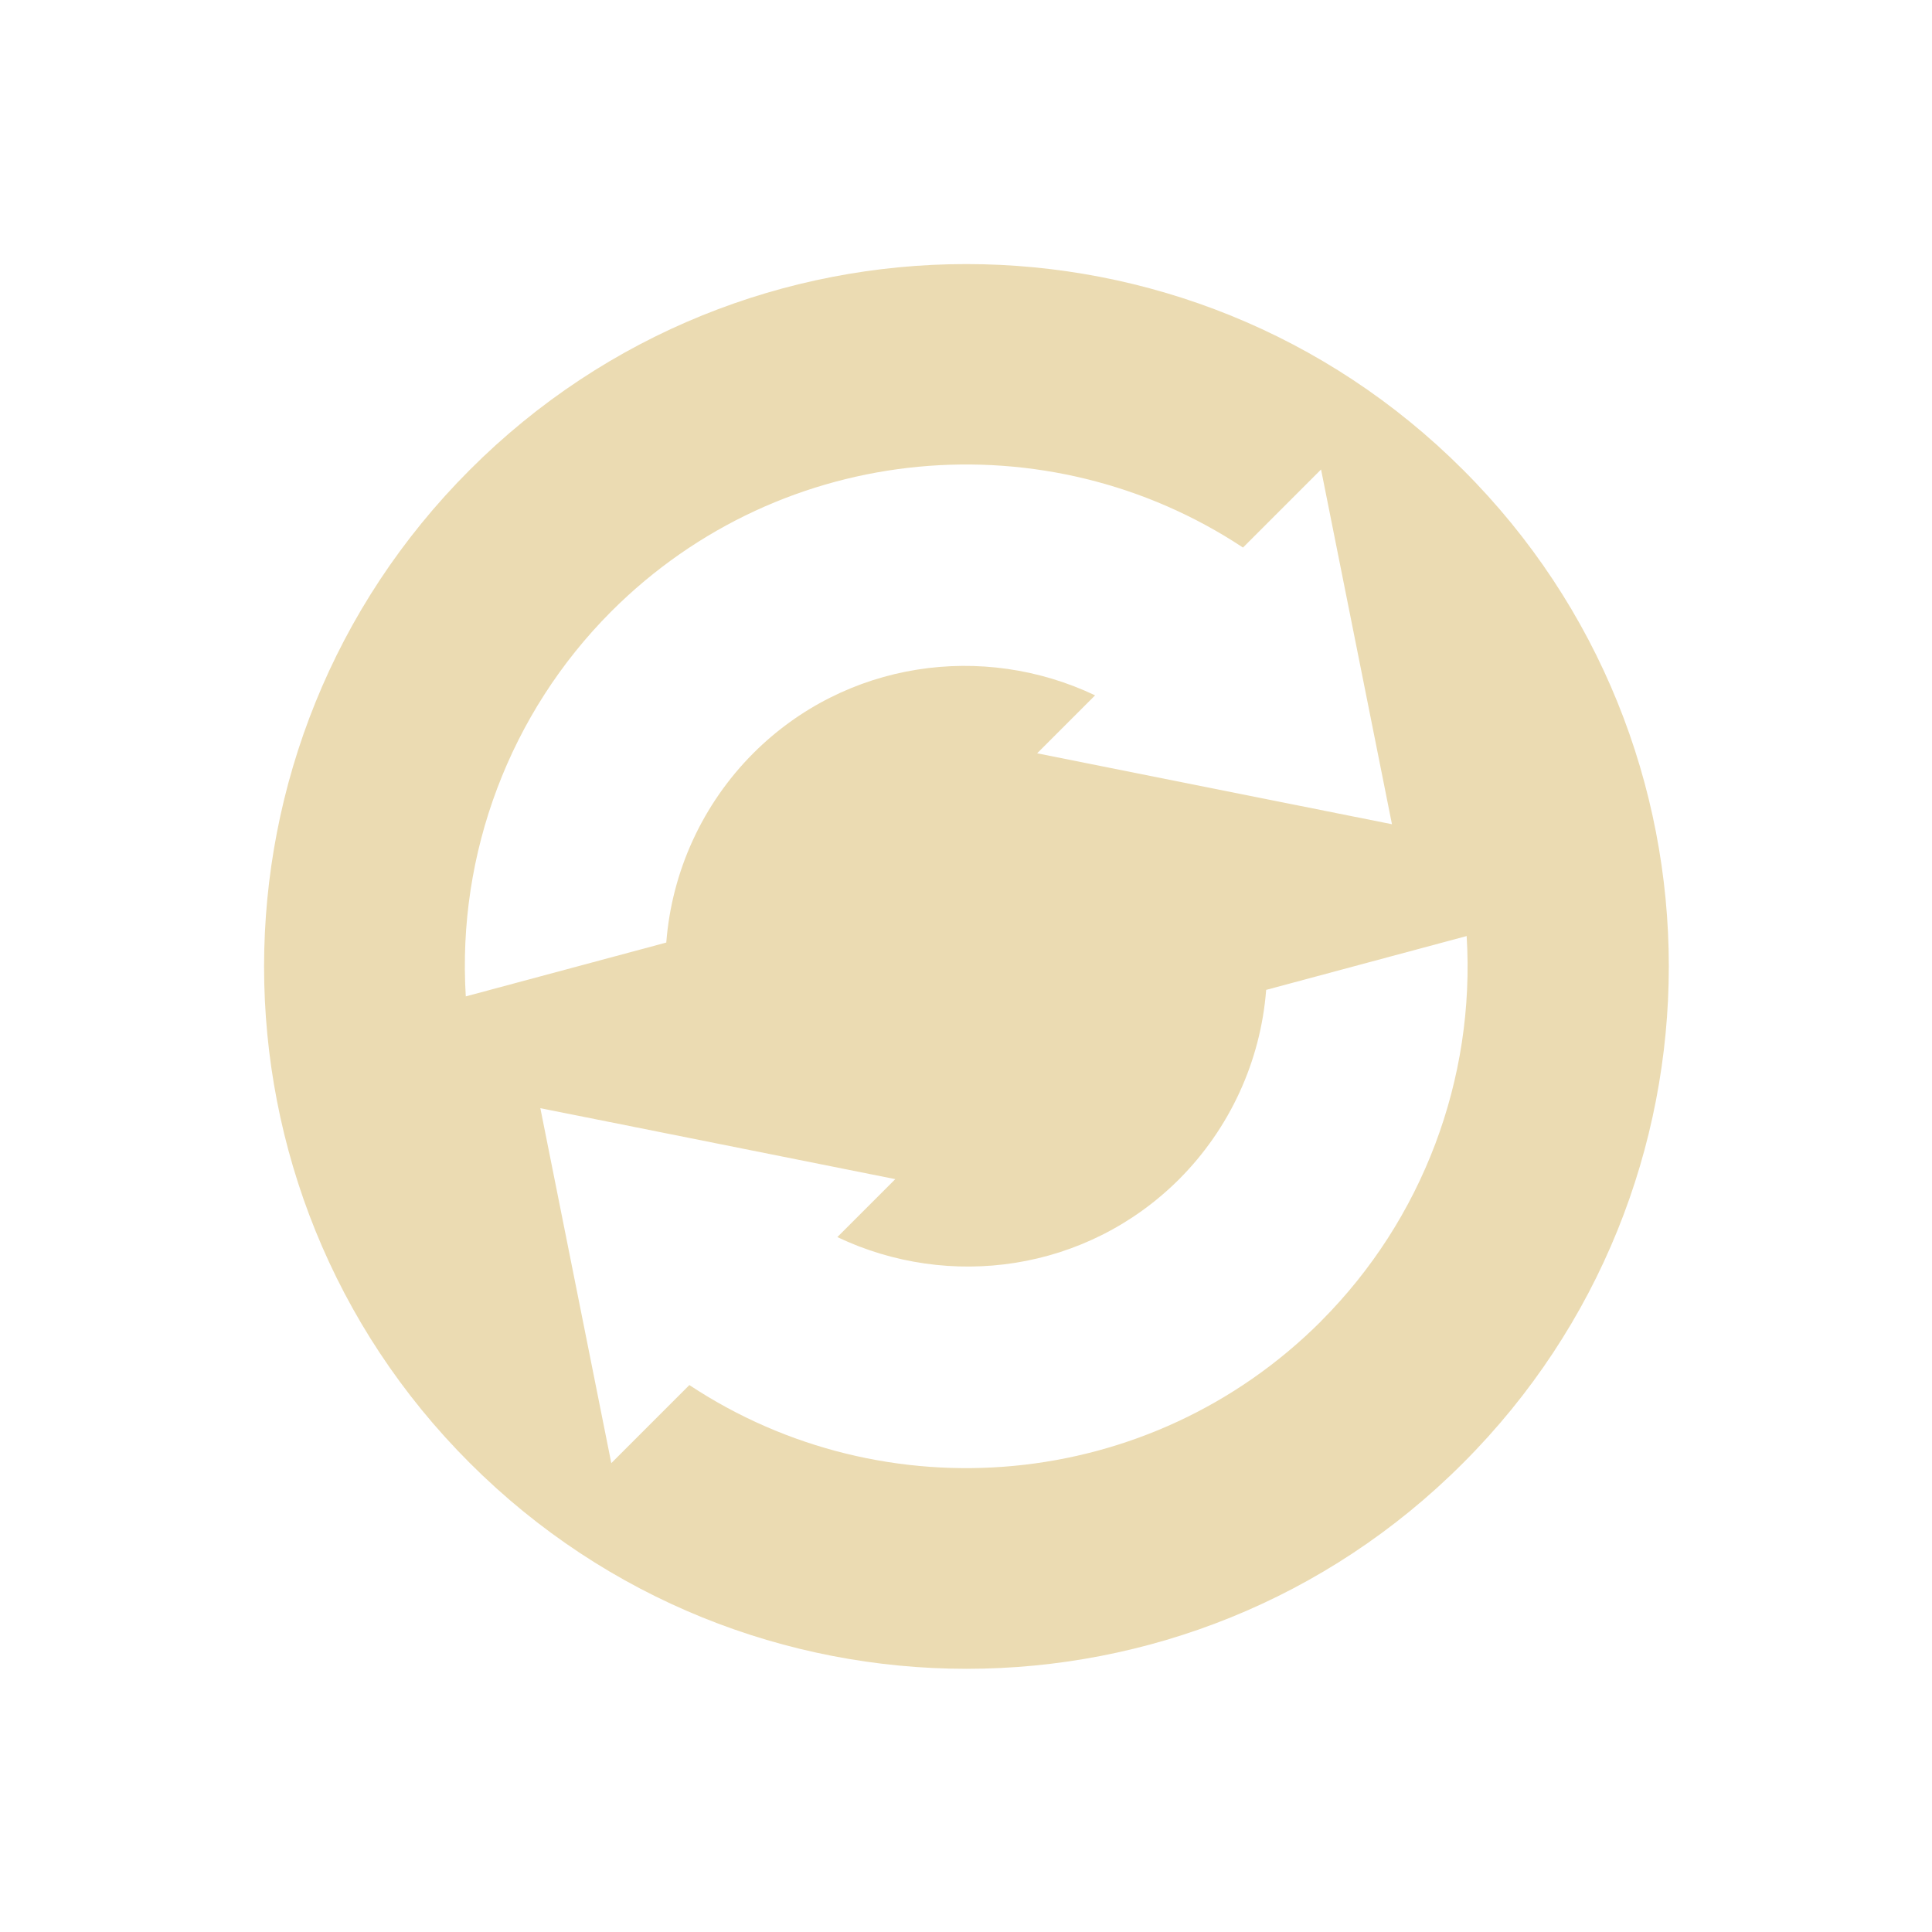 <svg width="22" height="22" version="1.1" xmlns="http://www.w3.org/2000/svg">
  <defs>
    <style id="current-color-scheme" type="text/css">.ColorScheme-Text { color:#ebdbb2; } .ColorScheme-Highlight { color:#458588; } .ColorScheme-NeutralText { color:#fe8019; } .ColorScheme-PositiveText { color:#689d6a; } .ColorScheme-NegativeText { color:#fb4934; }</style>
  </defs>
  <path class="ColorScheme-Text" d="m16.66 16.66c3.124-3.124 3.124-8.191 0-11.31-3.124-3.124-8.191-3.124-11.31-2e-7 -3.124 3.124-3.124 8.191 1.5e-6 11.31 3.124 3.124 8.191 3.124 11.31-2e-6zm-1.616-1.616c-1.954 1.954-4.974 2.198-7.194 0.728l-0.889 0.889-0.808-4.042 4.042 0.808-0.66 0.66c1.273 0.606 2.838 0.394 3.893-0.66 0.576-0.578 0.927-1.342 0.99-2.155l2.283-0.613c0.1 1.631-0.503 3.227-1.656 4.383zm0.808-5.658-4.042-0.808 0.66-0.66c-1.273-0.606-2.838-0.394-3.893 0.66-0.576 0.578-0.927 1.342-0.99 2.155l-2.283 0.613c-0.1-1.631 0.503-3.227 1.656-4.383 1.954-1.954 4.974-2.198 7.194-0.728l0.889-0.889 0.808 4.042z" fill="currentColor"/>
</svg>

